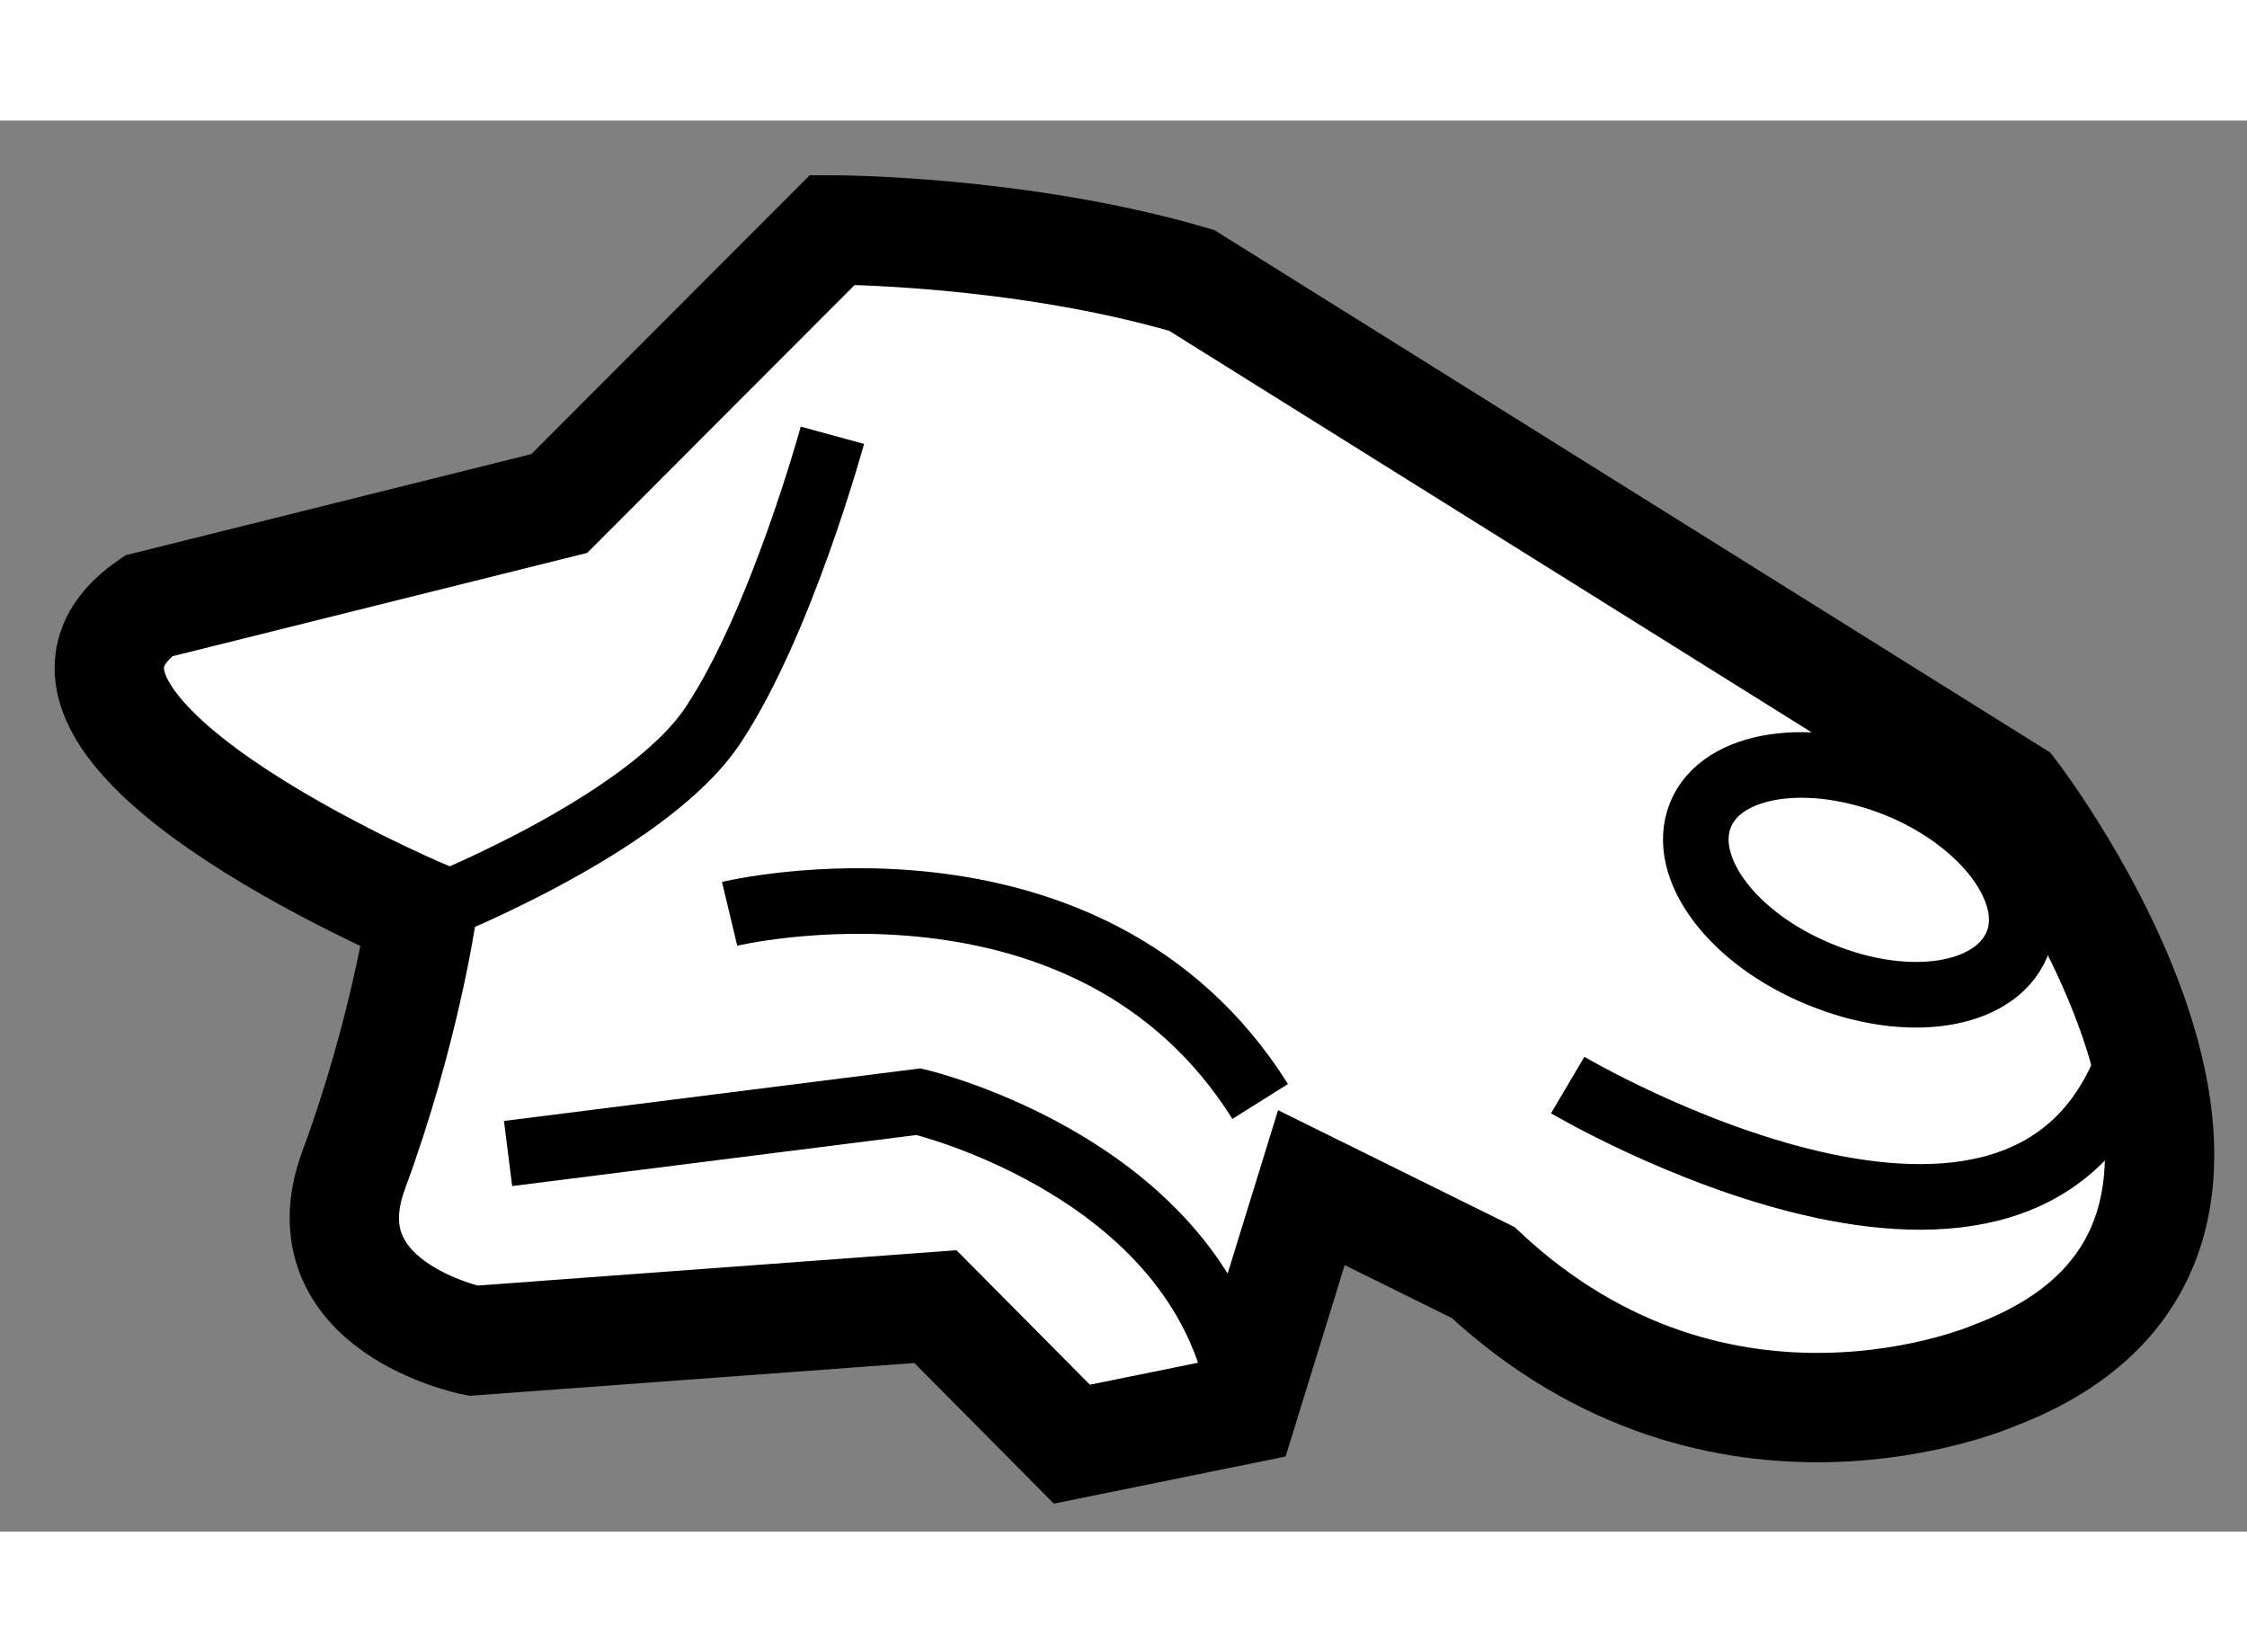 <?xml version="1.0" encoding="utf-8"?>
<!-- Generator: Adobe Illustrator 15.1.0, SVG Export Plug-In . SVG Version: 6.00 Build 0)  -->
<!DOCTYPE svg PUBLIC "-//W3C//DTD SVG 1.1//EN" "http://www.w3.org/Graphics/SVG/1.1/DTD/svg11.dtd">
<svg version="1.1" xmlns="http://www.w3.org/2000/svg" xmlns:xlink="http://www.w3.org/1999/xlink" x="0px" y="0px" width="244.8px"
	 height="180px" viewBox="186.194 96.561 10.274 6.452" enable-background="new 0 0 244.8 180" xml:space="preserve">
	
<rect x="186.194" y="96.561" width="10.274" height="6.452" fill="#808080" stroke="none"/>
	
<g><path fill="#FFFFFF" stroke="#000000" stroke-width="0.5" d="M188.122,100.188c0,0-2.031-0.862-1.249-1.408l1.878-0.468
				L190,97.061c0,0,0.857,0,1.643,0.231l3.755,2.347c0,0,1.562,2.034-0.083,2.659c0,0-1.249,0.549-2.34-0.47l-0.785-0.388
				l-0.313,1.014l-0.782,0.159l-0.624-0.629l-2.114,0.156c0,0-0.776-0.156-0.546-0.78
				C188.043,100.732,188.122,100.188,188.122,100.188z"></path><path fill="none" stroke="#000000" stroke-width="0.3" d="M195.416,100.328c-0.102,0.241-0.5,0.303-0.901,0.137
				c-0.4-0.163-0.643-0.489-0.546-0.729s0.501-0.3,0.904-0.137C195.267,99.76,195.516,100.089,195.416,100.328z"></path><path fill="none" stroke="#000000" stroke-width="0.3" d="M188.122,100.188c0,0,1.02-0.393,1.332-0.862
				C189.766,98.857,190,98,190,98"></path><path fill="none" stroke="#000000" stroke-width="0.3" d="M189.53,100.188c0,0,1.64-0.393,2.426,0.858"></path><path fill="none" stroke="#000000" stroke-width="0.3" d="M188.517,101.284l1.877-0.237c0,0,1.332,0.313,1.482,1.407"></path><path fill="none" stroke="#000000" stroke-width="0.3" d="M193.362,100.971c0,0,2.114,1.25,2.581-0.158"></path></g>


</svg>